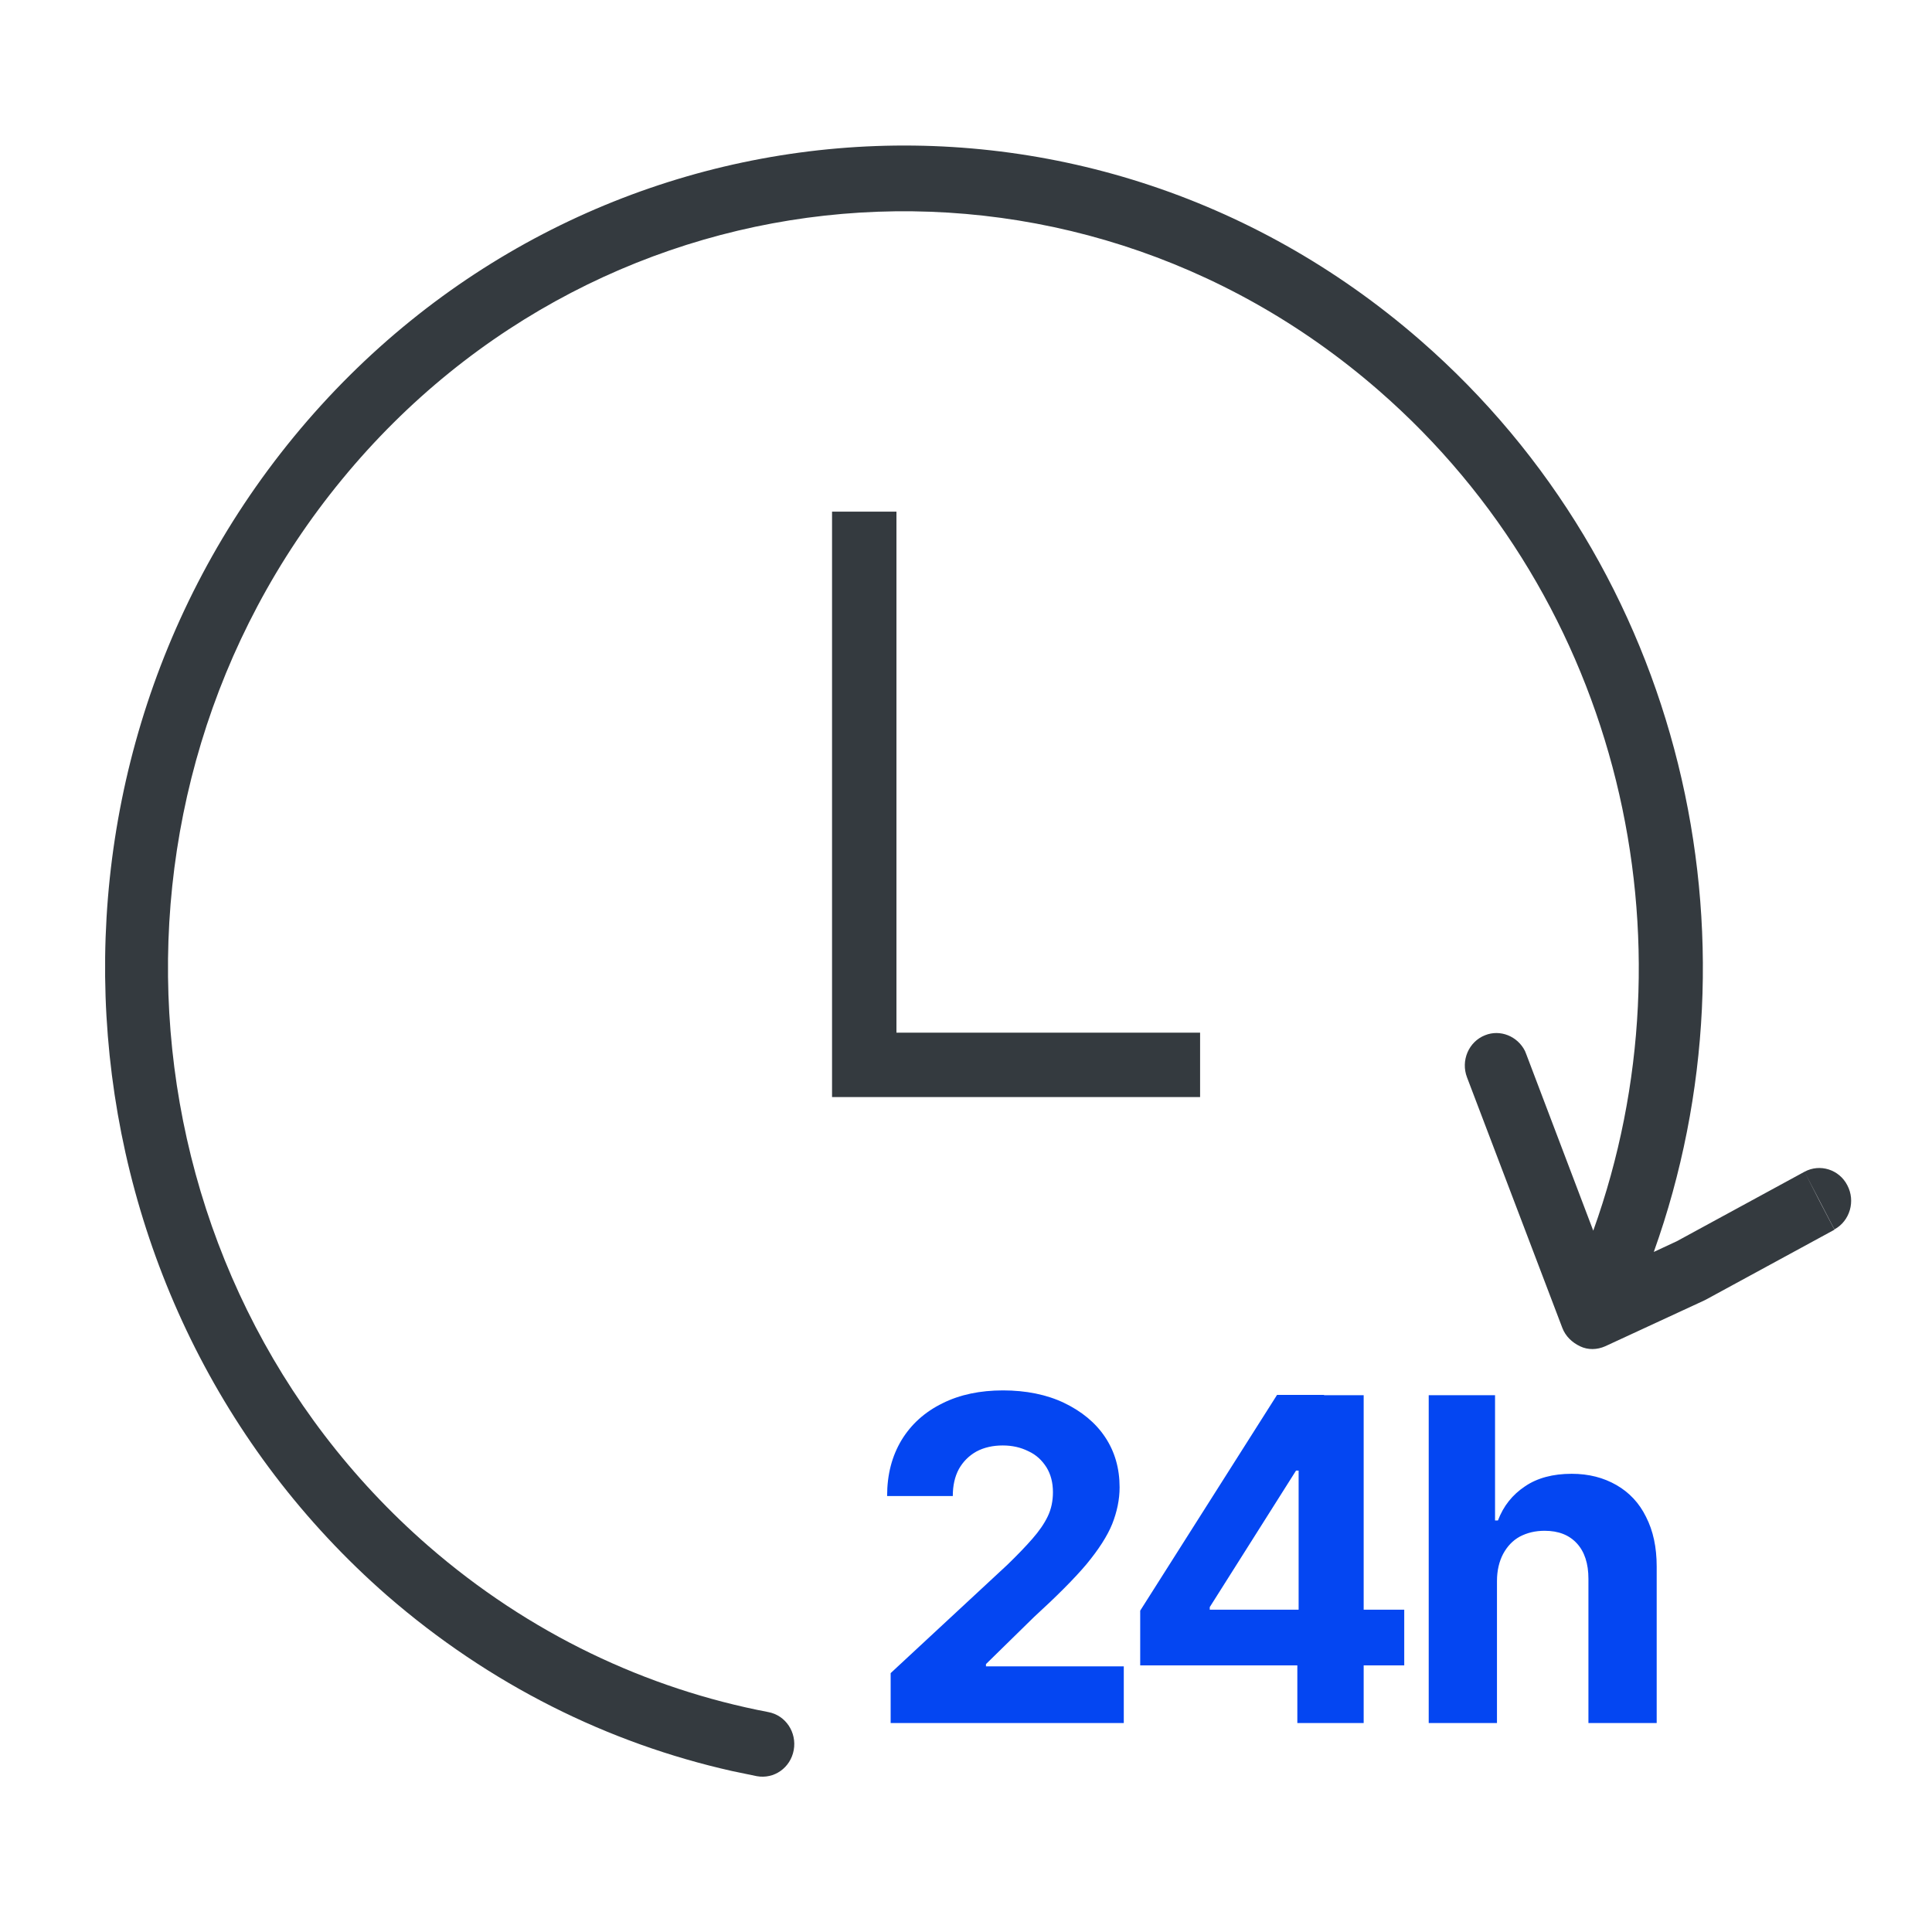 <?xml version="1.0" encoding="UTF-8"?>
<svg id="_圖層_1" data-name="圖層 1" xmlns="http://www.w3.org/2000/svg" viewBox="0 0 60 60">
  <defs>
    <style>
      .cls-1 {
        fill: #343a3f;
      }

      .cls-2 {
        fill: #0446f2;
      }
    </style>
  </defs>
  <path class="cls-2" d="M27.66,53.51v-1.55l3.62-3.36c.31-.3.57-.57.78-.81.21-.24.37-.47.48-.7s.16-.48.16-.75c0-.3-.07-.56-.2-.77-.14-.22-.32-.39-.56-.5-.24-.12-.5-.18-.8-.18s-.58.06-.82.19c-.23.13-.41.31-.54.54-.13.24-.19.52-.19.84h-2.04c0-.67.15-1.24.45-1.74.3-.49.72-.87,1.27-1.14.54-.27,1.17-.4,1.88-.4s1.36.13,1.9.39c.54.26.97.61,1.27,1.06s.45.97.45,1.56c0,.38-.08.76-.23,1.14-.15.37-.42.79-.8,1.25-.38.45-.93,1-1.63,1.64l-1.49,1.46v.07h4.28v1.76h-7.26.02ZM35.41,51.72v-1.7l4.25-6.7h1.46v2.35h-.87l-2.68,4.24v.08h6.04v1.73h-8.21,0ZM40.29,53.51v-2.31l.04-.75v-7.12h2.02v10.18h-2.06ZM46.49,49.1v4.41h-2.12v-10.18h2.06v3.89h.09c.17-.45.45-.8.84-1.06.38-.26.87-.39,1.45-.39.53,0,.99.12,1.39.35.4.23.71.56.92.99.22.43.33.94.33,1.54v4.86h-2.12v-4.48c0-.47-.12-.84-.36-1.1-.24-.26-.57-.39-1-.39-.29,0-.54.06-.77.18-.22.12-.39.3-.52.54-.12.23-.19.51-.19.84Z"/>
  <path class="cls-1" d="M9.13,13.56C17.98,2.8,33.63,1.45,44.1,10.56c8.19,7.13,10.76,18.54,7.26,28.32l.71-.33,3.97-2.16.46.9.47.9-3.99,2.17s-.04.02-.06.03l-3.07,1.42c-.25.11-.53.12-.78,0s-.45-.31-.55-.57l-2.96-7.78c-.2-.52.05-1.11.56-1.31.47-.19,1.01.03,1.24.49l.04.1,2.08,5.48c3.24-9.02.87-19.54-6.67-26.1-9.63-8.38-24.04-7.15-32.19,2.77-8.15,9.91-6.94,24.74,2.68,33.12,3.14,2.73,6.79,4.44,10.56,5.16.54.1.89.63.79,1.18s-.61.91-1.15.81l-.77-.16c-3.83-.86-7.51-2.67-10.71-5.45C1.59,40.43.29,24.32,9.13,13.56ZM56.04,36.39c.48-.26,1.08-.07,1.33.42.26.49.08,1.11-.4,1.37l-.93-1.79ZM27.84,32.07h9.43v2h-11.43V15.89h2v16.17h0Z"/>
</svg>
